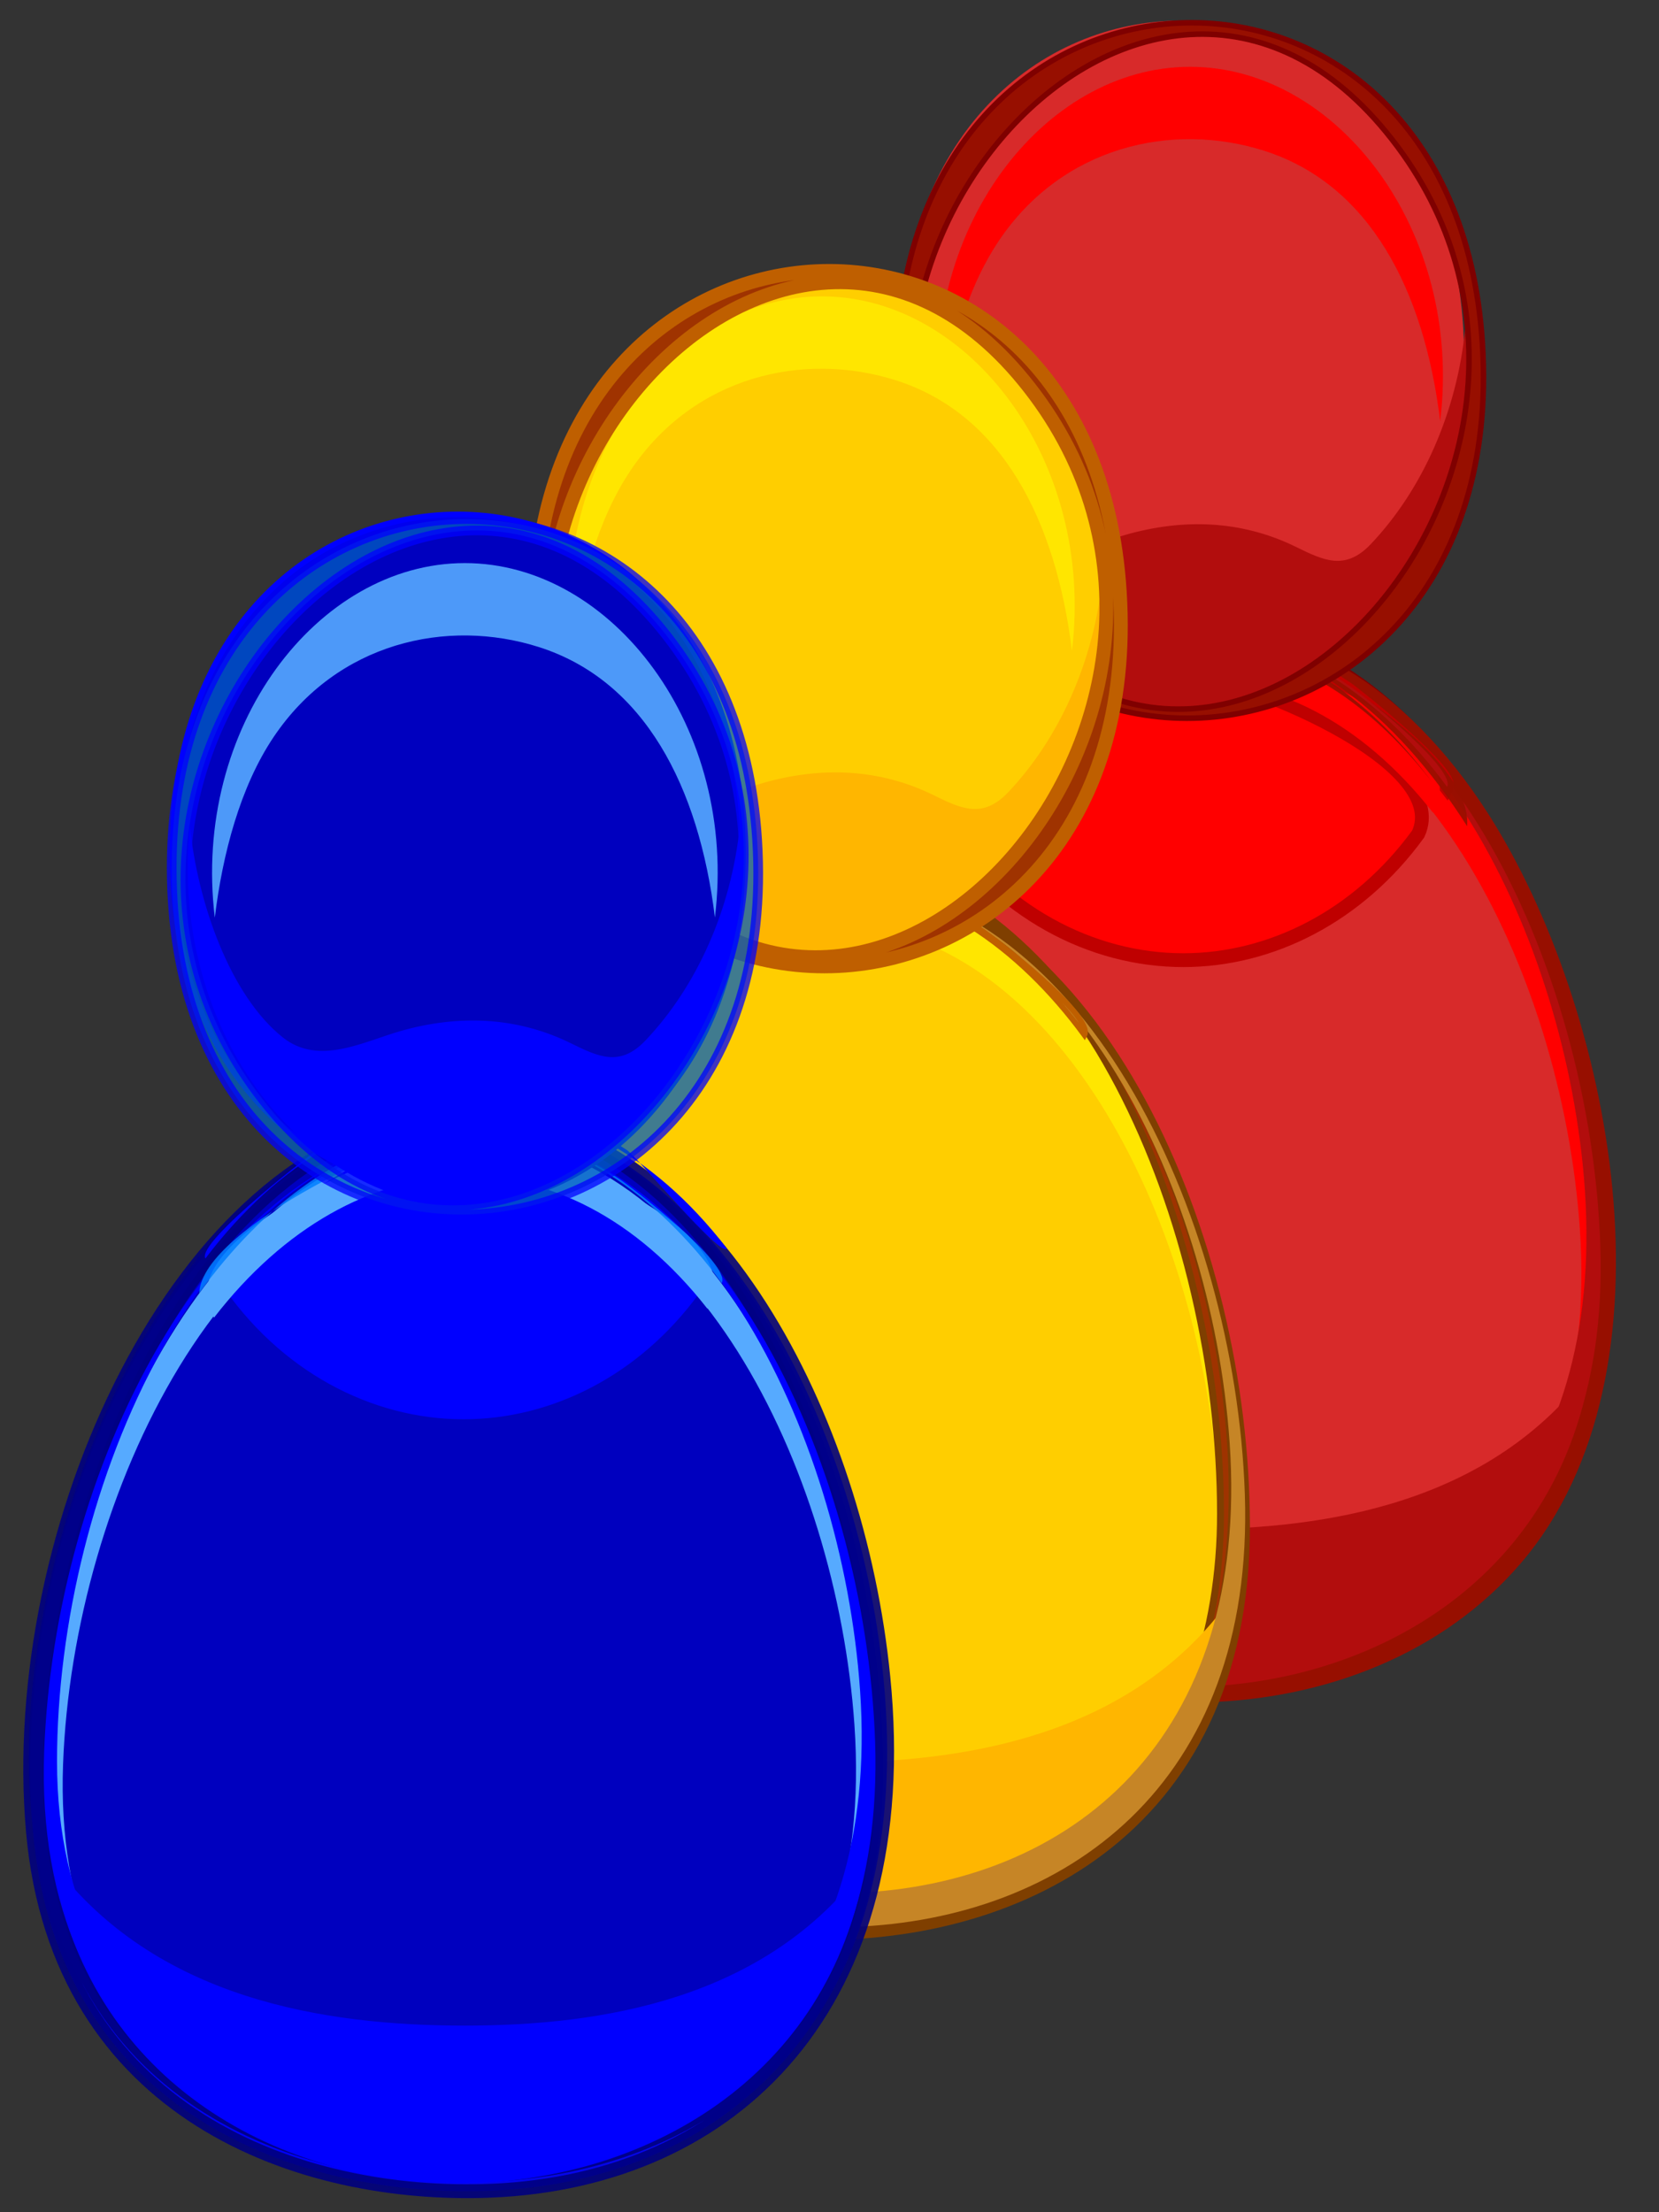 <?xml version="1.0"?><svg width="1200" height="1600" xmlns="http://www.w3.org/2000/svg">
 <rect width="100%" height="100%" fill="#333333" stroke="none"/>
 <title>3 color users</title>
 <defs>
  <linearGradient y2="475.244" y1="475.244" x2="-239.247" x1="-240.247" id="XMLID_18_" gradientUnits="userSpaceOnUse" gradientTransform="matrix(0,-90.916,-90.916,0,43300.41,-21773.08)">
   <stop stop-color="#FFFFFF" offset="0" id="stop16"/>
   <stop stop-color="#0D56AC" offset="1" id="stop18"/>
  </linearGradient>
  <linearGradient y2="475.246" y1="475.246" x2="-238.871" x1="-240.448" id="XMLID_19_" gradientUnits="userSpaceOnUse" gradientTransform="matrix(0,-90.916,-90.916,0,43300.41,-21773.08)">
   <stop stop-color="#D82A2A" offset="0" id="stop23"/>
   <stop stop-color="#0B0E1C" offset="1" id="stop25"/>
  </linearGradient>
  <linearGradient y2="475.246" y1="475.246" x2="-238.877" x1="-240.446" id="XMLID_20_" gradientUnits="userSpaceOnUse" gradientTransform="matrix(0,-90.916,-90.916,0,43300.41,-21773.08)">
   <stop stop-color="#FF0000" offset="0" id="stop30"/>
   <stop stop-color="#0D0000" offset="1" id="stop32"/>
  </linearGradient>
  <linearGradient y2="475.247" y1="475.247" x2="-238.875" x1="-240.447" id="XMLID_21_" gradientUnits="userSpaceOnUse" gradientTransform="matrix(0,-90.916,-90.916,0,43300.41,-21773.08)">
   <stop stop-color="#970F00" offset="0" id="stop37"/>
   <stop stop-color="#080500" offset="1" id="stop39"/>
  </linearGradient>
  <linearGradient y2="475.246" y1="475.246" x2="-238.878" x1="-240.445" id="XMLID_22_" gradientUnits="userSpaceOnUse" gradientTransform="matrix(0,-90.916,-90.916,0,43300.41,-21773.08)">
   <stop stop-color="#B20D0D" offset="0" id="stop44"/>
   <stop stop-color="#110409" offset="0.956" id="stop46"/>
   <stop stop-color="#090409" offset="1" id="stop48"/>
  </linearGradient>
  <linearGradient y2="450.48" y1="450.48" x2="-236.653" x1="-238.227" id="XMLID_23_" gradientUnits="userSpaceOnUse" gradientTransform="matrix(-31,63.251,63.251,31,-35773.19,1111.060)">
   <stop stop-color="#FFFA5F" offset="0" id="stop65"/>
   <stop stop-color="#9F3300" offset="1" id="stop67"/>
  </linearGradient>
  <linearGradient y2="475.379" y1="475.379" x2="-238.978" x1="-240.478" id="XMLID_24_" gradientUnits="userSpaceOnUse" gradientTransform="matrix(0,-90.91,-90.91,0,43279.27,-21761.25)">
   <stop stop-color="#FFFFFF" offset="0" id="stop76"/>
   <stop stop-color="#7F6400" offset="1" id="stop78"/>
  </linearGradient>
  <linearGradient y2="475.371" y1="475.371" x2="-238.932" x1="-240.504" id="XMLID_25_" gradientUnits="userSpaceOnUse" gradientTransform="matrix(0,-90.91,-90.91,0,43279.27,-21761.25)">
   <stop stop-color="#FFCE00" offset="0" id="stop83"/>
   <stop stop-color="#7F5100" offset="1" id="stop85"/>
  </linearGradient>
  <linearGradient y2="475.371" y1="475.371" x2="-238.934" x1="-240.503" id="XMLID_26_" gradientUnits="userSpaceOnUse" gradientTransform="matrix(0,-90.91,-90.91,0,43279.27,-21761.25)">
   <stop stop-color="#FFE600" offset="0" id="stop90"/>
   <stop stop-color="#7F5A00" offset="1" id="stop92"/>
  </linearGradient>
  <linearGradient y2="475.371" y1="475.371" x2="-238.923" x1="-240.508" id="XMLID_28_" gradientUnits="userSpaceOnUse" gradientTransform="matrix(0,-90.91,-90.91,0,43279.27,-21761.25)">
   <stop stop-color="#C68526" offset="0" id="stop109"/>
   <stop stop-color="#633400" offset="1" id="stop111"/>
  </linearGradient>
  <linearGradient y2="454.832" y1="454.832" x2="-242.537" x1="-244.066" id="XMLID_29_" gradientUnits="userSpaceOnUse" gradientTransform="matrix(0.334,106.674,106.674,-0.334,-48373.35,26129.27)">
   <stop stop-color="#FFFA5F" offset="0" id="stop122"/>
   <stop stop-color="#9F3300" offset="1" id="stop124"/>
  </linearGradient>
  <linearGradient y2="475.48" y1="475.48" x2="-238.722" x1="-240.722" id="XMLID_30_" gradientUnits="userSpaceOnUse" gradientTransform="matrix(0,-90.916,-90.916,0,43263.48,-21753.14)">
   <stop stop-color="#FFFFFF" offset="0" id="stop139"/>
   <stop stop-color="#0D56AC" offset="1" id="stop141"/>
  </linearGradient>
  <linearGradient y2="475.48" y1="475.48" x2="-239.001" x1="-240.573" id="XMLID_31_" gradientUnits="userSpaceOnUse" gradientTransform="matrix(0,-90.916,-90.916,0,43263.48,-21753.14)">
   <stop stop-color="#9CD305" offset="0" id="stop146"/>
   <stop stop-color="#084703" offset="1" id="stop148"/>
  </linearGradient>
  <linearGradient y2="475.48" y1="475.48" x2="-239.003" x1="-240.572" id="XMLID_32_" gradientUnits="userSpaceOnUse" gradientTransform="matrix(0,-90.916,-90.916,0,43263.48,-21753.14)">
   <stop stop-color="#C2EF20" offset="0" id="stop153"/>
   <stop stop-color="#0A5116" offset="1" id="stop155"/>
  </linearGradient>
  <linearGradient y2="475.48" y1="475.48" x2="-238.992" x1="-240.577" id="XMLID_33_" gradientUnits="userSpaceOnUse" gradientTransform="matrix(0,-90.916,-90.916,0,43263.48,-21753.14)">
   <stop stop-color="#76AA04" offset="0" id="stop162"/>
   <stop stop-color="#063903" offset="1" id="stop164"/>
  </linearGradient>
  <linearGradient y2="475.247" y1="475.247" x2="-238.875" x1="-240.447" id="svg_1" gradientUnits="userSpaceOnUse" gradientTransform="matrix(0,-90.916,-90.916,0,43300.41,-21773.08)">
   <stop stop-color="#970F00" offset="0" id="stop37"/>
   <stop stop-color="#ff0000" offset="1" id="stop39"/>
  </linearGradient>
  <linearGradient y2="475.246" y1="475.246" x2="-238.871" x1="-240.448" id="svg_2" gradientUnits="userSpaceOnUse" gradientTransform="matrix(0,-90.916,-90.916,0,43300.41,-21773.08)">
   <stop stop-color="#ff0000" offset="0" id="stop23"/>
   <stop stop-color="#bf0000" offset="1" id="stop25"/>
  </linearGradient>
  <linearGradient y2="475.246" y1="475.246" x2="-238.877" x1="-240.446" id="svg_3" gradientUnits="userSpaceOnUse" gradientTransform="matrix(0,-90.916,-90.916,0,43300.41,-21773.08)">
   <stop stop-color="#FF0000" offset="0" id="stop30"/>
   <stop stop-color="#ff5656" offset="1" id="stop32"/>
  </linearGradient>
  <linearGradient y2="475.48" y1="475.48" x2="-239.001" x1="-240.573" id="svg_4" gradientUnits="userSpaceOnUse" gradientTransform="matrix(0,-90.916,-90.916,0,43263.48,-21753.14)">
   <stop stop-color="#9CD305" offset="0" id="stop146"/>
   <stop stop-color="#00bf00" offset="1" id="stop148"/>
  </linearGradient>
  <linearGradient y2="475.48" y1="475.48" x2="-239.001" x1="-240.573" id="svg_5" gradientUnits="userSpaceOnUse" gradientTransform="matrix(0,-90.916,-90.916,0,43263.48,-21753.14)">
   <stop stop-color="#9CD305" offset="0" id="stop146"/>
   <stop stop-color="#56ffaa" offset="1" id="stop148"/>
  </linearGradient>
  <linearGradient y2="475.247" y1="475.247" x2="-238.875" x1="-240.447" id="svg_6" gradientUnits="userSpaceOnUse" gradientTransform="matrix(0,-90.916,-90.916,0,43300.41,-21773.08)">
   <stop stop-color="#970F00" offset="0" id="stop37"/>
   <stop stop-color="#ff0000" offset="1" id="stop39"/>
  </linearGradient>
  <linearGradient y2="475.48" y1="475.48" x2="-238.992" x1="-240.577" id="svg_7" gradientUnits="userSpaceOnUse" gradientTransform="matrix(0,-90.916,-90.916,0,43263.48,-21753.14)">
   <stop stop-color="#76AA04" offset="0" id="stop162"/>
   <stop stop-color="#00bf5f" offset="1" id="stop164"/>
  </linearGradient>
  <linearGradient y2="475.48" y1="475.48" x2="-239.001" x1="-240.573" id="svg_8" gradientUnits="userSpaceOnUse" gradientTransform="matrix(0,-90.916,-90.916,0,43263.48,-21753.14)">
   <stop stop-color="#9CD305" offset="0" id="stop146"/>
   <stop stop-color="#00bf00" offset="1" id="stop148"/>
  </linearGradient>
  <linearGradient y2="475.48" y1="475.48" x2="-238.992" x1="-240.577" id="svg_9" gradientUnits="userSpaceOnUse" gradientTransform="matrix(0,-90.916,-90.916,0,43263.48,-21753.14)">
   <stop stop-color="#76AA04" offset="0" id="stop162"/>
   <stop stop-color="#56ff56" offset="1" id="stop164"/>
  </linearGradient>
  <linearGradient y2="475.48" y1="475.48" x2="-239.003" x1="-240.572" id="svg_10" gradientUnits="userSpaceOnUse" gradientTransform="matrix(0,-90.916,-90.916,0,43263.48,-21753.14)">
   <stop stop-color="#00ffff" offset="0" id="stop153"/>
   <stop stop-color="#007fff" offset="1" id="stop155"/>
  </linearGradient>
  <linearGradient y2="475.48" y1="475.48" x2="-239.003" x1="-240.572" id="svg_11" gradientUnits="userSpaceOnUse" gradientTransform="matrix(0,-90.916,-90.916,0,43263.48,-21753.14)">
   <stop stop-color="#00ffff" offset="0" id="stop153"/>
   <stop stop-color="#007fff" offset="1" id="stop155"/>
  </linearGradient>
  <linearGradient y2="475.48" y1="475.48" x2="-238.992" x1="-240.577" id="svg_12" gradientUnits="userSpaceOnUse" gradientTransform="matrix(0,-90.916,-90.916,0,43263.48,-21753.14)">
   <stop stop-color="#007fff" offset="0" id="stop162"/>
   <stop stop-color="#aaffff" offset="1" id="stop164"/>
  </linearGradient>
  <linearGradient y2="475.48" y1="475.48" x2="-239.003" x1="-240.572" id="svg_13" gradientUnits="userSpaceOnUse" gradientTransform="matrix(0,-90.916,-90.916,0,43263.48,-21753.14)">
   <stop stop-color="#56aaff" offset="0" id="stop153"/>
   <stop stop-color="#005fbf" offset="1" id="stop155"/>
  </linearGradient>
  <linearGradient y2="1" x2="1" y1="0" x1="0" id="svg_14">
   <stop stop-color="#ffff00" offset="0"/>
   <stop stop-color="#bf5f00" offset="1"/>
  </linearGradient>
  <linearGradient y2="475.371" y1="475.371" x2="-238.932" x1="-240.504" id="svg_15" gradientUnits="userSpaceOnUse" gradientTransform="matrix(0,-90.91,-90.91,0,43279.27,-21761.25)">
   <stop stop-color="#FFCE00" offset="0" id="stop83"/>
   <stop stop-color="#ff7f00" offset="1" id="stop85"/>
  </linearGradient>
  <linearGradient y2="475.371" y1="475.371" x2="-238.934" x1="-240.503" id="svg_16" gradientUnits="userSpaceOnUse" gradientTransform="matrix(0,-90.91,-90.91,0,43279.27,-21761.25)">
   <stop stop-color="#FFE600" offset="0" id="stop90"/>
   <stop stop-color="#ffaa56" offset="1" id="stop92"/>
  </linearGradient>
  <linearGradient y2="475.371" y1="475.371" x2="-238.934" x1="-240.503" id="svg_17" gradientUnits="userSpaceOnUse" gradientTransform="matrix(0,-90.91,-90.91,0,43279.27,-21761.25)">
   <stop stop-color="#FFE600" offset="0" id="stop90"/>
   <stop stop-color="#ffff00" offset="1" id="stop92"/>
  </linearGradient>
  <linearGradient y2="1" x2="1" y1="0" x1="0" id="svg_18">
   <stop stop-color="#ffff00" offset="0"/>
   <stop stop-color="#bf5f00" offset="1"/>
  </linearGradient>
  <linearGradient y2="0.941" x2="0.949" y1="0.555" x1="0.754" id="svg_19">
   <stop stop-color="#ffff00" offset="0"/>
   <stop stop-color="#bf5f00" offset="1"/>
  </linearGradient>
  <linearGradient y2="0.941" x2="0.949" y1="0.441" x1="0.305" id="svg_20">
   <stop stop-color="#ffff00" offset="0"/>
   <stop stop-color="#bf5f00" offset="1"/>
  </linearGradient>
 </defs>
 <g>
  <path fill="url(#XMLID_30_)" id="path143" d="m24.795,233.602c-0.231,0.023 -0.231,0.023 0,0m0.507,-0.043c-0.304,0.028 -0.304,0.028 0,0m5.074,-0.032c0.134,0.008 0.134,0.008 0,0m-4.565,-0.004c-0.334,0.023 -0.334,0.023 0,0m4.031,-0.028c0.271,0.016 0.271,0.016 0,0m-3.508,-0.002c-0.373,0.022 -0.373,0.022 0,0m2.982,-0.019c0.339,0.013 0.339,0.013 0,0m-2.464,-0.002c-0.404,0.016 -0.404,0.016 0,0m1.899,-0.014c0.434,0.008 0.434,0.008 0,0m-1.338,0c-0.478,0.008 -0.478,0.008 0,0m0.656,-0.007c-1.819,0 1.813,0 0,0"/>
  <title>Layer 1</title>
  <g id="svg_21">
   <path stroke-width="10" fill-opacity="0.47" stroke="url(#svg_20)" fill="url(#svg_17)" id="path94" d="m598.766,641.92c-36.154,0 -220.686,72.671 -181.627,131.651c101.625,-131.628 253.331,-138.565 356.877,-6.548c37.201,-60.078 -139.754,-125.103 -175.249,-125.103"/>
   <path stroke-width="2" stroke="#bf5f00" fill="url(#svg_15)" id="path87" d="m598.63,667.861c-69.521,0 -133.656,43.765 -181.492,105.71c43.253,65.276 109.906,100.181 176.504,100.181c63.333,0 126.557,-31.653 169.846,-91.068c37.453,-51.424 -132.583,-114.822 -164.858,-114.822m0.253,-27.246c-35.108,0 -69.818,10.67 -101.516,29.662c-9.832,5.896 -97.601,74.652 -90.565,86.26c106.613,-142.48 268.512,-150.254 377.245,-7.212c5.087,-10.04 -59.932,-63.25 -66.968,-68.264c-36.046,-25.678 -76.755,-40.446 -118.195,-40.446"/>
   <path stroke-width="10" stroke="#7f0000" fill="#d82a2a" id="path5" d="m1161.372,924.523c0,222.055 -168.484,299.328 -318.531,293.776c-167.916,-6.239 -310.791,-119.104 -286.815,-352.721c20.422,-198.907 144.815,-425.507 320.308,-411.128c179.3,14.734 285.038,264.183 285.038,470.074"/>
   <path fill="#ff0000" id="path7" d="m861.018,462.44c-170.622,0 -286.03,227.149 -299.894,422.393c-16.255,229.199 139.267,325.189 298.758,325.189c-144.147,0 -297.369,-82.253 -289.584,-293.078c7.198,-194.9 119.936,-428.586 290.603,-428.586c163.343,0 268.891,213.686 281.808,400.092c15.416,222.135 -124.473,321.56 -282.711,321.56c153.113,0 301.617,-90.69 294.23,-309.677c-6.756,-200.395 -116.977,-437.893 -293.21,-437.893"/>
   <path fill="#970f00" id="path9" d="m639.394,596.999c-94.525,150.299 -148.351,425.541 -2.941,554.651c122.236,108.515 351.176,110.678 463.859,-21.351c118.367,-138.668 65.543,-402.061 -23.976,-541.92c-120.324,-187.94 -318.855,-178.495 -436.942,8.62m-81.004,334.485c0,-220.681 134.414,-500.674 332.395,-467.898c169.467,28.059 264.85,263.027 264.85,460.938c0,391.518 -597.245,391.827 -597.245,6.96"/>
   <path fill="#b20d0d" id="path11" d="m860.585,1106.075c-101.381,0 -223.843,-19.267 -297.784,-117.742c48.837,308.384 536.312,308.944 587.584,2.187c-71.767,96.872 -190.747,115.555 -289.801,115.555"/>
   <path fill="#b20d0d" id="path13" d="m861.162,458.216c158.544,-0.126 264.742,201.552 283.586,383.367c22.199,214.202 -91.504,334.885 -251.969,347.089c-142.577,10.864 -326.865,-54.4 -326.865,-273.57c0,-199.228 108.029,-441.213 280.05,-456.244c-171.578,14.665 -282.332,249.713 -289.467,448.975c-8.236,229.885 165.552,311.829 320.136,306.254c150.398,-5.415 288.041,-101.474 280.924,-313.043c-6.847,-202.605 -118.177,-442.828 -296.395,-442.828"/>
   <path fill="url(#XMLID_18_)" id="path20" d="m841.191,447.638c-0.956,0.08 -0.956,0.08 0,0m36.479,-0.366c1.01,0.092 1.01,0.092 0,0m-32.816,-0.011c-1.678,0.16 -1.678,0.16 0,0m28.992,-0.263c1.957,0.149 1.957,0.149 0,0m-25.23,-0.023c-2.255,0.172 -2.255,0.172 0,0m21.46,-0.206c2.454,0.137 2.454,0.137 0,0m-17.698,0c-2.652,0.137 -2.652,0.137 0,0m13.675,-0.137c3.103,0.08 3.103,0.08 0,0m-9.625,0c-3.32,0.08 -3.32,0.08 0,0m4.736,-0.069c-12.998,0 12.963,0 0,0"/>
   <path stroke-width="10" stroke="#bf0000" fill="url(#svg_2)" id="path27" d="m860.909,488.369c-69.503,0 -133.62,43.754 -181.447,105.664c43.172,65.345 109.869,100.41 176.467,100.41c63.351,0 126.584,-31.745 169.865,-91.24c25.207,-53.712 -132.619,-114.834 -164.885,-114.834m0.253,-27.223c-40.962,0 -81.166,14.562 -116.887,39.701c-8.272,5.816 -80.526,66.272 -75.14,76.14c106.577,-142.412 268.476,-150.151 377.227,-7.235c5.557,-10.578 -65.2,-67.039 -72.344,-71.881c-34.684,-23.411 -73.472,-36.725 -112.855,-36.725"/>
   <path fill="url(#svg_3)" id="path34" d="m861.018,462.44c-36.118,0 -220.595,72.625 -181.564,131.594c101.661,-131.571 253.286,-138.474 356.858,-6.514c37.237,-60.124 -139.781,-125.08 -175.295,-125.08"/>
   <path fill-opacity="0.93" fill="url(#svg_6)" id="path41" d="m865.349,446.562c-40.285,0 -232.31,94.469 -203.022,160.352c49.26,-79.042 114.79,-137.356 187.112,-144.824c-71.822,7.569 -136.548,66.952 -184.599,146.557c101.629,-162.923 255.287,-191.798 370.871,-43.176c-47.172,-63.456 -107.071,-104.19 -170.503,-104.19c75.1,-0.072 144.465,55.006 195.993,136.301c5.294,-60.544 -159.071,-151.021 -195.852,-151.021"/>
   <path fill="url(#XMLID_22_)" id="path50" d="m845.963,458.868c-21.55,1.854 -198.532,79.082 -177.189,117.467c46.158,-63.662 107.993,-111.411 177.189,-117.467m15.199,-0.653c71.289,-0.057 137.445,45.231 185.533,110.884c6.504,-12.742 -59.093,-64.99 -68.772,-71.767c-35.712,-24.991 -75.898,-39.118 -116.761,-39.118"/>
   <path fill="#d82a2a" id="path52" d="m1059.028,259.602c0,326.265 -408.565,326.265 -408.565,0c0,-326.265 408.565,-326.265 408.565,0"/>
   <path fill="#ff0000" id="path54" d="m722.49,174.159c45.995,-68.47 125.412,-86.248 191.856,-65.139c76.277,24.258 115.823,100.73 127.369,195.645c16.796,-137.237 -74.175,-256.353 -180.86,-256.353c-106.875,0 -197.512,119.184 -180.878,256.467c5.575,-46.032 18.366,-94.708 42.513,-130.62"/>
   <path fill="#b20d0d" id="path56" d="m991.526,393.547c-18.402,19.37 -33.89,11.94 -54.033,2.038c-39.636,-19.507 -81.843,-20.583 -123.084,-8.849c-26.845,7.636 -59.111,25.311 -85.045,4.774c-38.544,-30.52 -61.916,-98.234 -67.428,-153.173c-16.174,157.054 94.57,286.22 215.328,274.223c108.949,-10.818 196.556,-134.066 182.502,-274.269c-6.17,60.639 -31.283,116.334 -68.24,155.256"/>
   <path stroke-width="4" stroke="#7f0000" fill="#970f00" id="path58" d="m648.802,268.57c0,349.252 445.44,325.864 423.448,-20.194c-20.413,-321.331 -423.448,-303.266 -423.448,20.194m70.206,173.104c-186.904,-228.019 104.385,-564.874 283.63,-346.139c185.786,226.748 -103.311,566.179 -283.63,346.139"/>
   <path stroke-width="10" stroke="#7f3f00" fill="#ffce00" id="path60" d="m899.102,1104.152c0,221.963 -168.602,299.179 -318.522,293.604c-167.943,-6.228 -310.791,-119.092 -286.806,-352.698c20.422,-198.93 144.797,-425.507 320.29,-411.128c179.336,14.745 285.038,264.309 285.038,470.222"/>
   <path fill="#ffe600" id="path62" d="m598.766,641.92c-170.631,0 -286.075,227.149 -299.922,422.382c-16.255,229.141 139.186,325.2 298.631,325.2c-144.156,0 -297.242,-82.287 -289.44,-293.089c7.189,-194.889 119.927,-428.552 290.594,-428.552c163.342,0 268.783,213.698 281.7,400.093c15.38,222.089 -124.356,321.548 -282.602,321.548c153.086,0 301.482,-90.782 294.094,-309.677c-6.765,-200.304 -116.887,-437.905 -293.057,-437.905"/>
   <path stroke-width="5" stroke="#7f3f00" fill="url(#XMLID_23_)" id="path69" d="m393.587,747.735c-0.307,0.469 -0.108,0.16 0,0m152.13,-125.435c-83.142,18.019 -152.491,90.003 -199.163,176.492c17.644,2.118 22.244,-20.183 33.132,-36.221c15.741,-23.239 12.998,-36.816 36.334,-61.475c37.254,-39.369 81.653,-68.355 129.696,-78.796m3.356,-0.698c-4.005,0.836 -4.005,0.836 0,0m3.383,-0.641c-3.951,0.767 -3.951,0.767 0,0m8.75,-1.362c-2.823,0.446 -5.638,0.881 -8.443,1.317c2.814,-0.446 5.62,-0.882 8.443,-1.317m3.392,-0.435c-2.526,0.309 -2.526,0.309 0,0m3.509,-0.366c-2.381,0.229 -2.381,0.229 0,0m35.189,-0.068c176.449,16.336 279.535,268.419 279.535,476.175c0,86.099 -26.998,166.544 -82.574,217.876c-27.106,25.06 -58.38,42.106 -90.583,53.382c-22.281,7.807 -91.007,7.407 -99.009,30.428c174.059,-9.536 301.004,-138.016 277.876,-371.015c-18.699,-188.352 -123.842,-391.552 -285.245,-406.847m-31.635,-0.229c-2.291,0.195 -2.291,0.195 0,0m28.541,-0.012c3.175,0.263 3.175,0.263 0,0m-24.978,-0.229c-2.066,0.137 -2.066,0.137 0,0m21.595,0c2.58,0.16 2.58,0.16 0,0m-18.005,-0.172c-1.903,0.08 -1.903,0.08 0,0m14.469,0c2.264,0.08 2.264,0.08 0,0m-3.563,-0.115c1.66,0.057 1.66,0.057 0,0m-7.316,0c-1.344,0.057 -1.344,0.057 0,0"/>
   <path fill="#ffb600" id="path71" d="m598.296,1274.778c-101.399,0 -223.861,-19.256 -297.802,-117.742c48.837,308.383 536.33,308.921 587.593,2.152c-71.767,96.884 -190.747,115.59 -289.792,115.59"/>
   <path fill="#c68526" id="path73" d="m601.365,637.696c166.974,0 274.841,216.56 288.051,405.496c15.047,215.106 -115.282,320.095 -272.44,325.899c-140.336,5.175 -313.36,-63.811 -313.36,-274.509c0,-199.148 108.978,-441.19 282.401,-456.233c-172.987,14.653 -284.603,249.805 -291.799,448.975c-8.306,229.874 166.946,311.841 322.867,306.266c151.663,-5.426 290.525,-101.463 283.329,-313.043c-6.914,-202.616 -119.376,-442.85 -299.05,-442.85"/>
   <path fill="url(#XMLID_24_)" id="path80" d="m558.895,630.335c-0.46,0.069 -0.46,0.069 0,0m3.428,-0.71c-0.559,0.08 -0.559,0.08 0,0m3.265,-0.618c-0.406,0.069 -0.406,0.069 0,0m9.941,-1.511c-2.003,0.263 -2.003,0.263 0,0m3.617,-0.424c-2.291,0.263 -2.291,0.263 0,0m36.262,-0.298c0.938,0.069 0.938,0.069 0,0m-32.645,-0.034c-2.445,0.206 -2.445,0.206 0,0m28.82,-0.263c1.931,0.137 1.931,0.137 0,0m-25.095,-0.023c-2.67,0.195 -2.67,0.195 0,0m21.324,-0.206c2.435,0.137 2.435,0.137 0,0m-17.608,0c-2.877,0.137 -2.877,0.137 0,0m13.576,-0.149c3.094,0.092 3.094,0.092 0,0m-9.562,0c-3.446,0.092 -3.446,0.092 0,0m4.664,-0.069c-13.016,0 13.026,0 0,0"/>
   <path stroke-width="4" stroke="#bf5f00" fill="url(#XMLID_28_)" id="path113" d="m583.548,638.348c-21.577,1.843 -198.387,78.945 -177.135,117.478c45.977,-63.73 108.11,-111.445 177.135,-117.478m18.997,-0.595c70.441,1.488 134.63,46.41 181.88,110.827c6.955,-13.485 -64.19,-68.744 -74.356,-75.464c-33.195,-21.957 -70.044,-34.595 -107.524,-35.363m-3.78,-0.057c5.051,0.069 5.051,0.069 0,0"/>
   <path fill="#ffce00" id="path115" d="m796.74,443.566c0,326.254 -412.65,326.254 -412.65,0c0,-326.265 412.65,-326.265 412.65,0"/>
   <path fill="#ffe600" id="path117" d="m456.135,340.188c45.986,-68.47 125.403,-86.26 191.847,-65.139c76.313,24.235 115.76,100.741 127.378,195.645c16.76,-137.226 -74.193,-256.341 -180.869,-256.341c-106.983,0 -197.314,119.15 -180.887,256.444c5.575,-46.032 18.375,-94.708 42.531,-130.609"/>
   <path fill="#ffb600" id="path119" d="m729.229,573.027c-18.393,19.358 -33.89,11.94 -54.024,2.037c-39.645,-19.496 -81.843,-20.572 -123.093,-8.826c-26.854,7.636 -59.102,25.311 -85.072,4.774c-38.553,-30.509 -61.889,-98.257 -67.41,-153.173c-16.21,157.054 94.625,286.186 215.336,274.188c109.048,-10.83 196.385,-134.021 182.493,-274.234c-6.17,60.605 -31.292,116.299 -68.231,155.234"/>
   <path stroke-width="10" stroke="#bf5f00" fill="url(#XMLID_29_)" id="path126" d="m386.505,448.05c0,349.275 445.431,325.864 423.457,-20.194c-20.422,-321.343 -423.457,-303.278 -423.457,20.194m70.188,173.115c-186.805,-228.145 104.403,-564.931 283.63,-346.173c185.794,226.783 -103.203,566.018 -283.63,346.173"/>
   <path stroke-width="10" stroke="#0000bf" fill="#0000bf" id="path128" d="m633.735,1279.852c0,222.021 -168.511,299.339 -318.522,293.787c-167.943,-6.216 -310.8,-119.104 -286.815,-352.721c20.422,-198.896 144.806,-425.518 320.29,-411.117c179.255,14.745 285.047,264.217 285.047,470.051"/>
   <path fill="#56aaff" id="path130" d="m336.477,821.389c-170.631,0 -286.156,227.138 -300.03,422.393c-16.273,229.164 139.312,325.177 298.749,325.177c-144.147,0 -297.369,-82.253 -289.575,-293.066c7.189,-195.004 120.017,-428.575 290.721,-428.575c163.307,0 268.765,213.767 281.682,400.092c15.416,222.181 -124.446,321.537 -282.692,321.537c153.113,0.149 301.599,-90.781 294.221,-309.677c-6.747,-200.281 -116.878,-437.882 -293.075,-437.882"/>
   <path opacity="0.9" stroke="#00007f" stroke-width="10" fill="#0000ff" id="path132" d="m315.216,806.735c-2.661,0.309 -2.661,0.309 0,0m3.482,-0.366c-2.454,0.229 -2.454,0.229 0,0m35.153,-0.069c176.233,16.325 279.526,268.499 279.526,476.187c0,200.396 -141.558,285.534 -281.402,290.582c-136.859,4.923 -309.727,-58.361 -319.947,-263.851c-10.545,-212.462 104.105,-478.866 279.959,-502.082c-183.215,24.109 -307.472,299.488 -288.159,517.582c18.104,204.333 193.678,265.465 331.448,259.73c175.935,-7.327 307.219,-134.398 283.694,-371.416c-18.681,-188.364 -123.77,-391.346 -285.119,-406.732m-31.635,-0.229c-2.309,0.195 -2.309,0.195 0,0m28.541,-0.023c3.166,0.275 3.166,0.275 0,0m-24.996,-0.217c-2.066,0.137 -2.066,0.137 0,0m21.604,0c2.589,0.149 2.589,0.149 0,0m-17.996,-0.183c-1.931,0.091 -1.931,0.091 0,0m14.46,0c2.282,0.126 2.282,0.126 0,0m-3.563,-0.103c1.642,0.046 1.642,0.046 0,0m-7.306,0c-1.371,0.046 -1.371,0.046 0,0"/>
   <path fill="#0000ff" id="path134" d="m335.999,1465.047c-101.399,0 -223.852,-19.267 -297.802,-117.741c48.837,308.372 536.321,308.933 587.593,2.164c-71.794,96.861 -190.738,115.578 -289.792,115.578"/>
   <path fill="#0000ff" id="path136" d="m336.477,817.176c165.508,0 272.517,216.605 285.633,405.496c14.92,215.048 -114.352,320.083 -270.136,325.899c-139.141,5.186 -310.728,-63.833 -310.728,-274.509c0,-199.239 108.02,-441.225 280.04,-456.245c-171.542,14.699 -282.205,249.816 -289.341,448.987c-8.218,229.851 165.408,311.818 320.028,306.254c150.353,-5.426 288.159,-101.44 281.024,-313.054c-6.847,-202.651 -118.312,-442.827 -296.521,-442.827"/>
   <path fill="#0000ff" id="path150" d="m340.427,822.418c-69.521,0 -133.674,43.299 -181.537,104.637c43.19,64.683 109.815,99.445 176.431,99.445c63.378,0 126.656,-31.383 169.91,-90.374c15.03,-26.326 -132.556,-113.708 -164.804,-113.708m0.262,-26.984c-35.108,0 -69.836,10.567 -101.525,29.376c-9.868,5.873 -97.592,73.651 -90.583,85.385c106.613,-141.02 268.44,-148.776 377.209,-7.199c-4.665,6.699 -64.902,-66.224 -72.29,-71.168c-34.675,-23.197 -73.445,-36.395 -112.81,-36.395"/>
   <path fill="url(#svg_13)" id="path157" d="m336.477,821.389c-36.172,0 -220.586,72.58 -181.663,131.594c101.652,-131.502 253.331,-138.52 356.85,-6.491c37.237,-60.136 -139.691,-125.103 -175.187,-125.103"/>
   <path opacity="0.85" fill="url(#svg_12)" id="path166" d="m321.287,817.817c-21.604,1.843 -174.957,68.65 -177.189,117.444c45.986,-63.73 108.146,-111.399 177.189,-117.444m18.997,-0.584c70.342,1.488 134.612,46.387 181.771,110.793c7.009,-13.703 -64.036,-68.676 -74.293,-75.476c-33.186,-21.934 -70.017,-34.55 -107.479,-35.317m-3.807,-0.057c5.061,0.068 5.061,0.068 0,0"/>
   <path stroke-width="4" stroke="#0000ff" fill="#0000bf" id="path168" d="m537.437,616.741c0,326.265 -412.641,326.265 -412.641,0c0,-326.288 412.641,-326.265 412.641,0"/>
   <path opacity="0.9" fill="#56aaff" id="path170" d="m197.887,533.108c45.995,-68.47 125.412,-86.26 191.847,-65.139c76.295,24.258 115.787,100.73 127.378,195.645c16.787,-137.237 -74.193,-256.353 -180.869,-256.353c-106.856,0 -197.512,119.184 -180.869,256.456c5.575,-46.021 18.366,-94.697 42.513,-130.609"/>
   <path fill="#0000ff" id="path172" d="m466.913,752.495c-18.393,19.37 -33.89,11.94 -54.024,2.038c-39.636,-19.507 -81.852,-20.583 -123.093,-8.838c-26.836,7.635 -59.093,25.311 -85.045,4.774c-38.544,-30.509 -61.907,-98.234 -67.41,-153.184c-16.174,157.042 94.571,286.232 215.337,274.234c108.913,-10.818 196.547,-134.078 182.484,-274.269c-6.17,60.617 -31.283,116.322 -68.249,155.245"/>
   <path opacity="0.75" stroke-width="7" stroke="#0000ff" fill="#005fbf" id="path174" d="m124.199,627.53c0,349.252 445.449,325.853 423.448,-20.194c-20.413,-321.342 -423.448,-303.266 -423.448,20.194m70.197,173.092c-186.877,-228.042 104.394,-564.862 283.631,-346.127c185.795,226.737 -103.257,566.064 -283.631,346.127"/>
  </g>
 </g>
</svg>